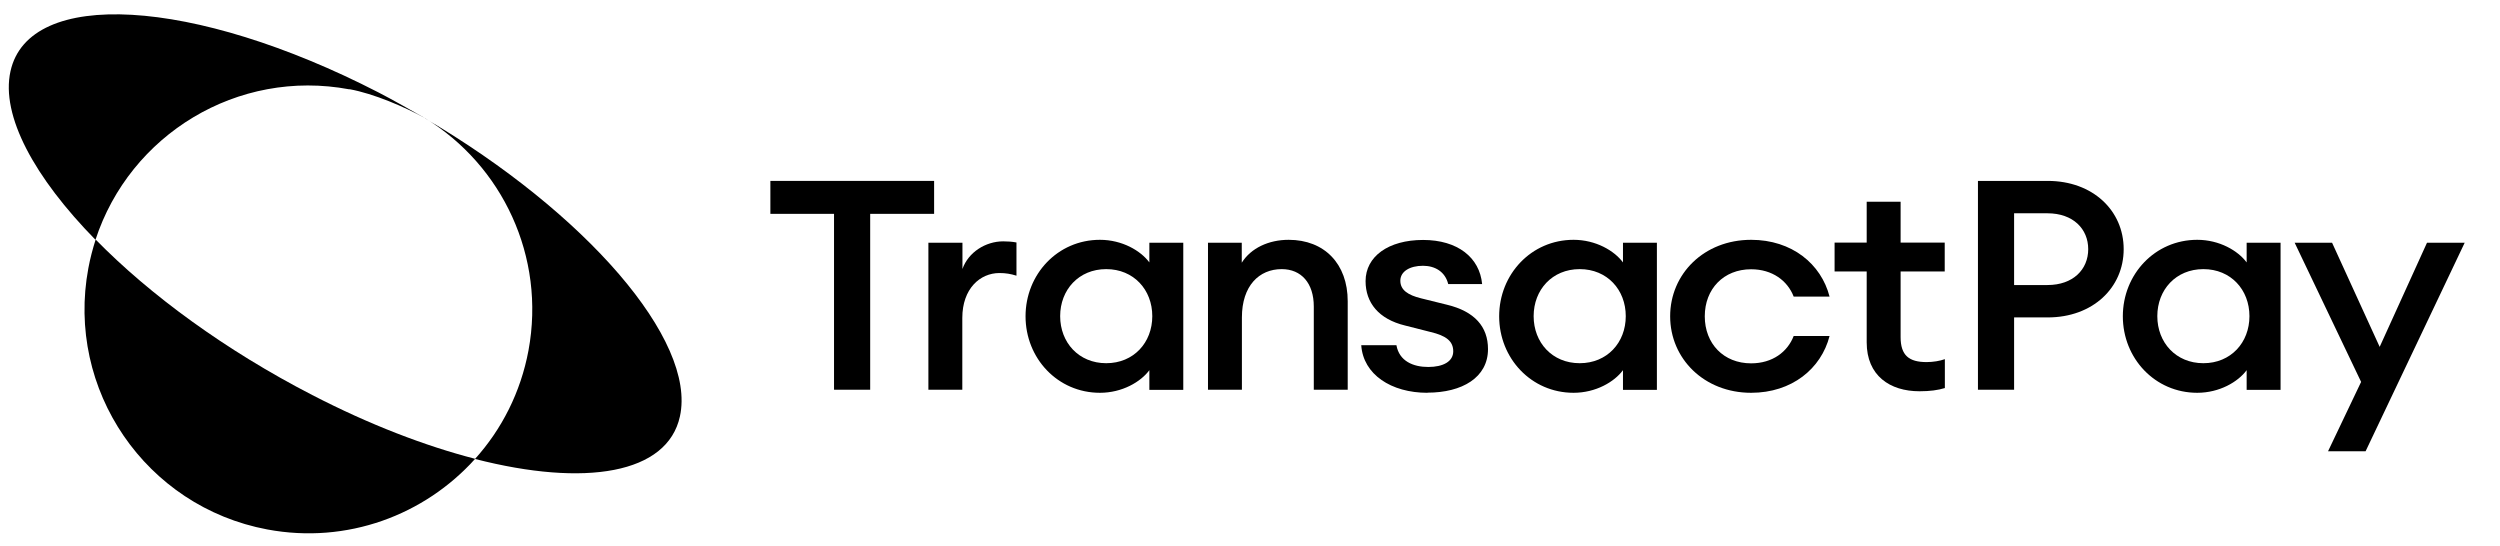 <?xml version="1.0" encoding="UTF-8"?> <svg xmlns="http://www.w3.org/2000/svg" id="Layer_1" version="1.1" viewBox="0 0 179.1 39.13"><g><path d="M59.75,15.32h-4.56v-2.36h11.73v2.36h-4.58v12.6h-2.59v-12.6Z"></path><path d="M66.52,17.39h2.43v1.88c.42-1.2,1.66-1.98,2.92-1.98.31,0,.62.02.95.08v2.38c-.42-.13-.77-.19-1.22-.19-1.39,0-2.66,1.12-2.66,3.22v5.14h-2.43v-10.54Z"></path><path d="M78.8,17.18c1.59,0,2.92.78,3.54,1.62v-1.41h2.43v10.54h-2.43v-1.41c-.62.84-1.95,1.62-3.54,1.62-3.03,0-5.33-2.47-5.33-5.48s2.3-5.48,5.33-5.48ZM79.25,19.28c-1.97,0-3.3,1.48-3.3,3.37s1.33,3.37,3.3,3.37,3.3-1.48,3.3-3.37-1.33-3.37-3.3-3.37Z"></path><path d="M86.53,17.39h2.43v1.43c.66-1.05,1.93-1.64,3.36-1.64,2.57,0,4.23,1.73,4.23,4.4v6.34h-2.43v-5.96c0-1.67-.89-2.68-2.3-2.68-1.62,0-2.85,1.2-2.85,3.46v5.18h-2.43v-10.54Z"></path><path d="M102.26,28.14c-2.59,0-4.6-1.31-4.74-3.41h2.52c.2,1.14,1.2,1.56,2.28,1.56s1.79-.4,1.79-1.12-.49-1.12-1.64-1.39l-1.81-.46c-1.9-.46-2.83-1.64-2.83-3.18,0-1.77,1.64-2.95,4.12-2.95s4.05,1.26,4.23,3.16h-2.43c-.22-.89-.95-1.31-1.81-1.31-.93,0-1.62.4-1.62,1.07s.55,1.03,1.48,1.26l1.86.46c1.99.48,2.94,1.58,2.94,3.18,0,2.04-1.86,3.12-4.34,3.12Z"></path><path d="M112.73,17.18c1.59,0,2.92.78,3.54,1.62v-1.41h2.43v10.54h-2.43v-1.41c-.62.84-1.95,1.62-3.54,1.62-3.03,0-5.33-2.47-5.33-5.48s2.3-5.48,5.33-5.48ZM113.17,19.28c-1.97,0-3.3,1.48-3.3,3.37s1.33,3.37,3.3,3.37,3.3-1.48,3.3-3.37-1.33-3.37-3.3-3.37Z"></path><path d="M125.45,28.14c-3.36,0-5.8-2.44-5.8-5.48s2.43-5.48,5.8-5.48c2.92,0,5.02,1.73,5.62,4.07h-2.57c-.44-1.14-1.53-1.96-3.05-1.96-1.97,0-3.32,1.41-3.32,3.37s1.35,3.37,3.32,3.37c1.53,0,2.61-.82,3.05-1.96h2.57c-.6,2.34-2.7,4.07-5.62,4.07Z"></path><path d="M137.51,28.03c-2.12,0-3.78-1.12-3.78-3.5v-5.08h-2.3v-2.07h2.3v-2.93h2.43v2.93h3.16v2.07h-3.16v4.7c0,1.31.6,1.79,1.86,1.79.46,0,.95-.08,1.31-.21v2.07c-.49.15-1.06.23-1.81.23Z"></path><path d="M152.14,17.85c0,2.76-2.21,4.89-5.44,4.89h-2.41v5.18h-2.59v-14.96h5c3.23,0,5.44,2.13,5.44,4.89ZM149.6,17.85c0-1.45-1.08-2.57-2.92-2.57h-2.39v5.14h2.39c1.84,0,2.92-1.12,2.92-2.57Z"></path><path d="M157.41,17.18c1.59,0,2.92.78,3.54,1.62v-1.41h2.43v10.54h-2.43v-1.41c-.62.84-1.95,1.62-3.54,1.62-3.03,0-5.33-2.47-5.33-5.48s2.3-5.48,5.33-5.48ZM157.85,19.28c-1.97,0-3.3,1.48-3.3,3.37s1.33,3.37,3.3,3.37,3.3-1.48,3.3-3.37-1.33-3.37-3.3-3.37Z"></path><path d="M166.78,32.33l2.37-4.97-4.76-9.97h2.68l3.41,7.46,3.39-7.46h2.7l-7.1,14.94h-2.68Z"></path></g><g><path d="M25.04,6.39c1.74.32,3.95,1.27,5.42,2.08-.9-.51-2.41-1.37-3.35-1.85C13.86-.2,2.06-.88.75,5.11c-.7,3.18,1.71,7.6,6.09,12.07,2.46-7.54,10.18-12.28,18.19-10.78Z"></path><path d="M30.45,8.47c5.52,3.37,8.66,9.9,7.41,16.64-.56,3-1.92,5.65-3.83,7.77,7.9,2.03,13.78,1.07,14.68-3.05,1.2-5.47-6.78-14.61-18.26-21.35Z"></path><path d="M6.85,17.17c-.21.66-.39,1.34-.52,2.04-1.63,8.71,4.11,17.09,12.82,18.72,5.71,1.07,11.27-1.03,14.89-5.06-3.57-.92-7.55-2.44-11.67-4.57-6.21-3.2-11.64-7.18-15.51-11.13Z"></path></g></svg> 